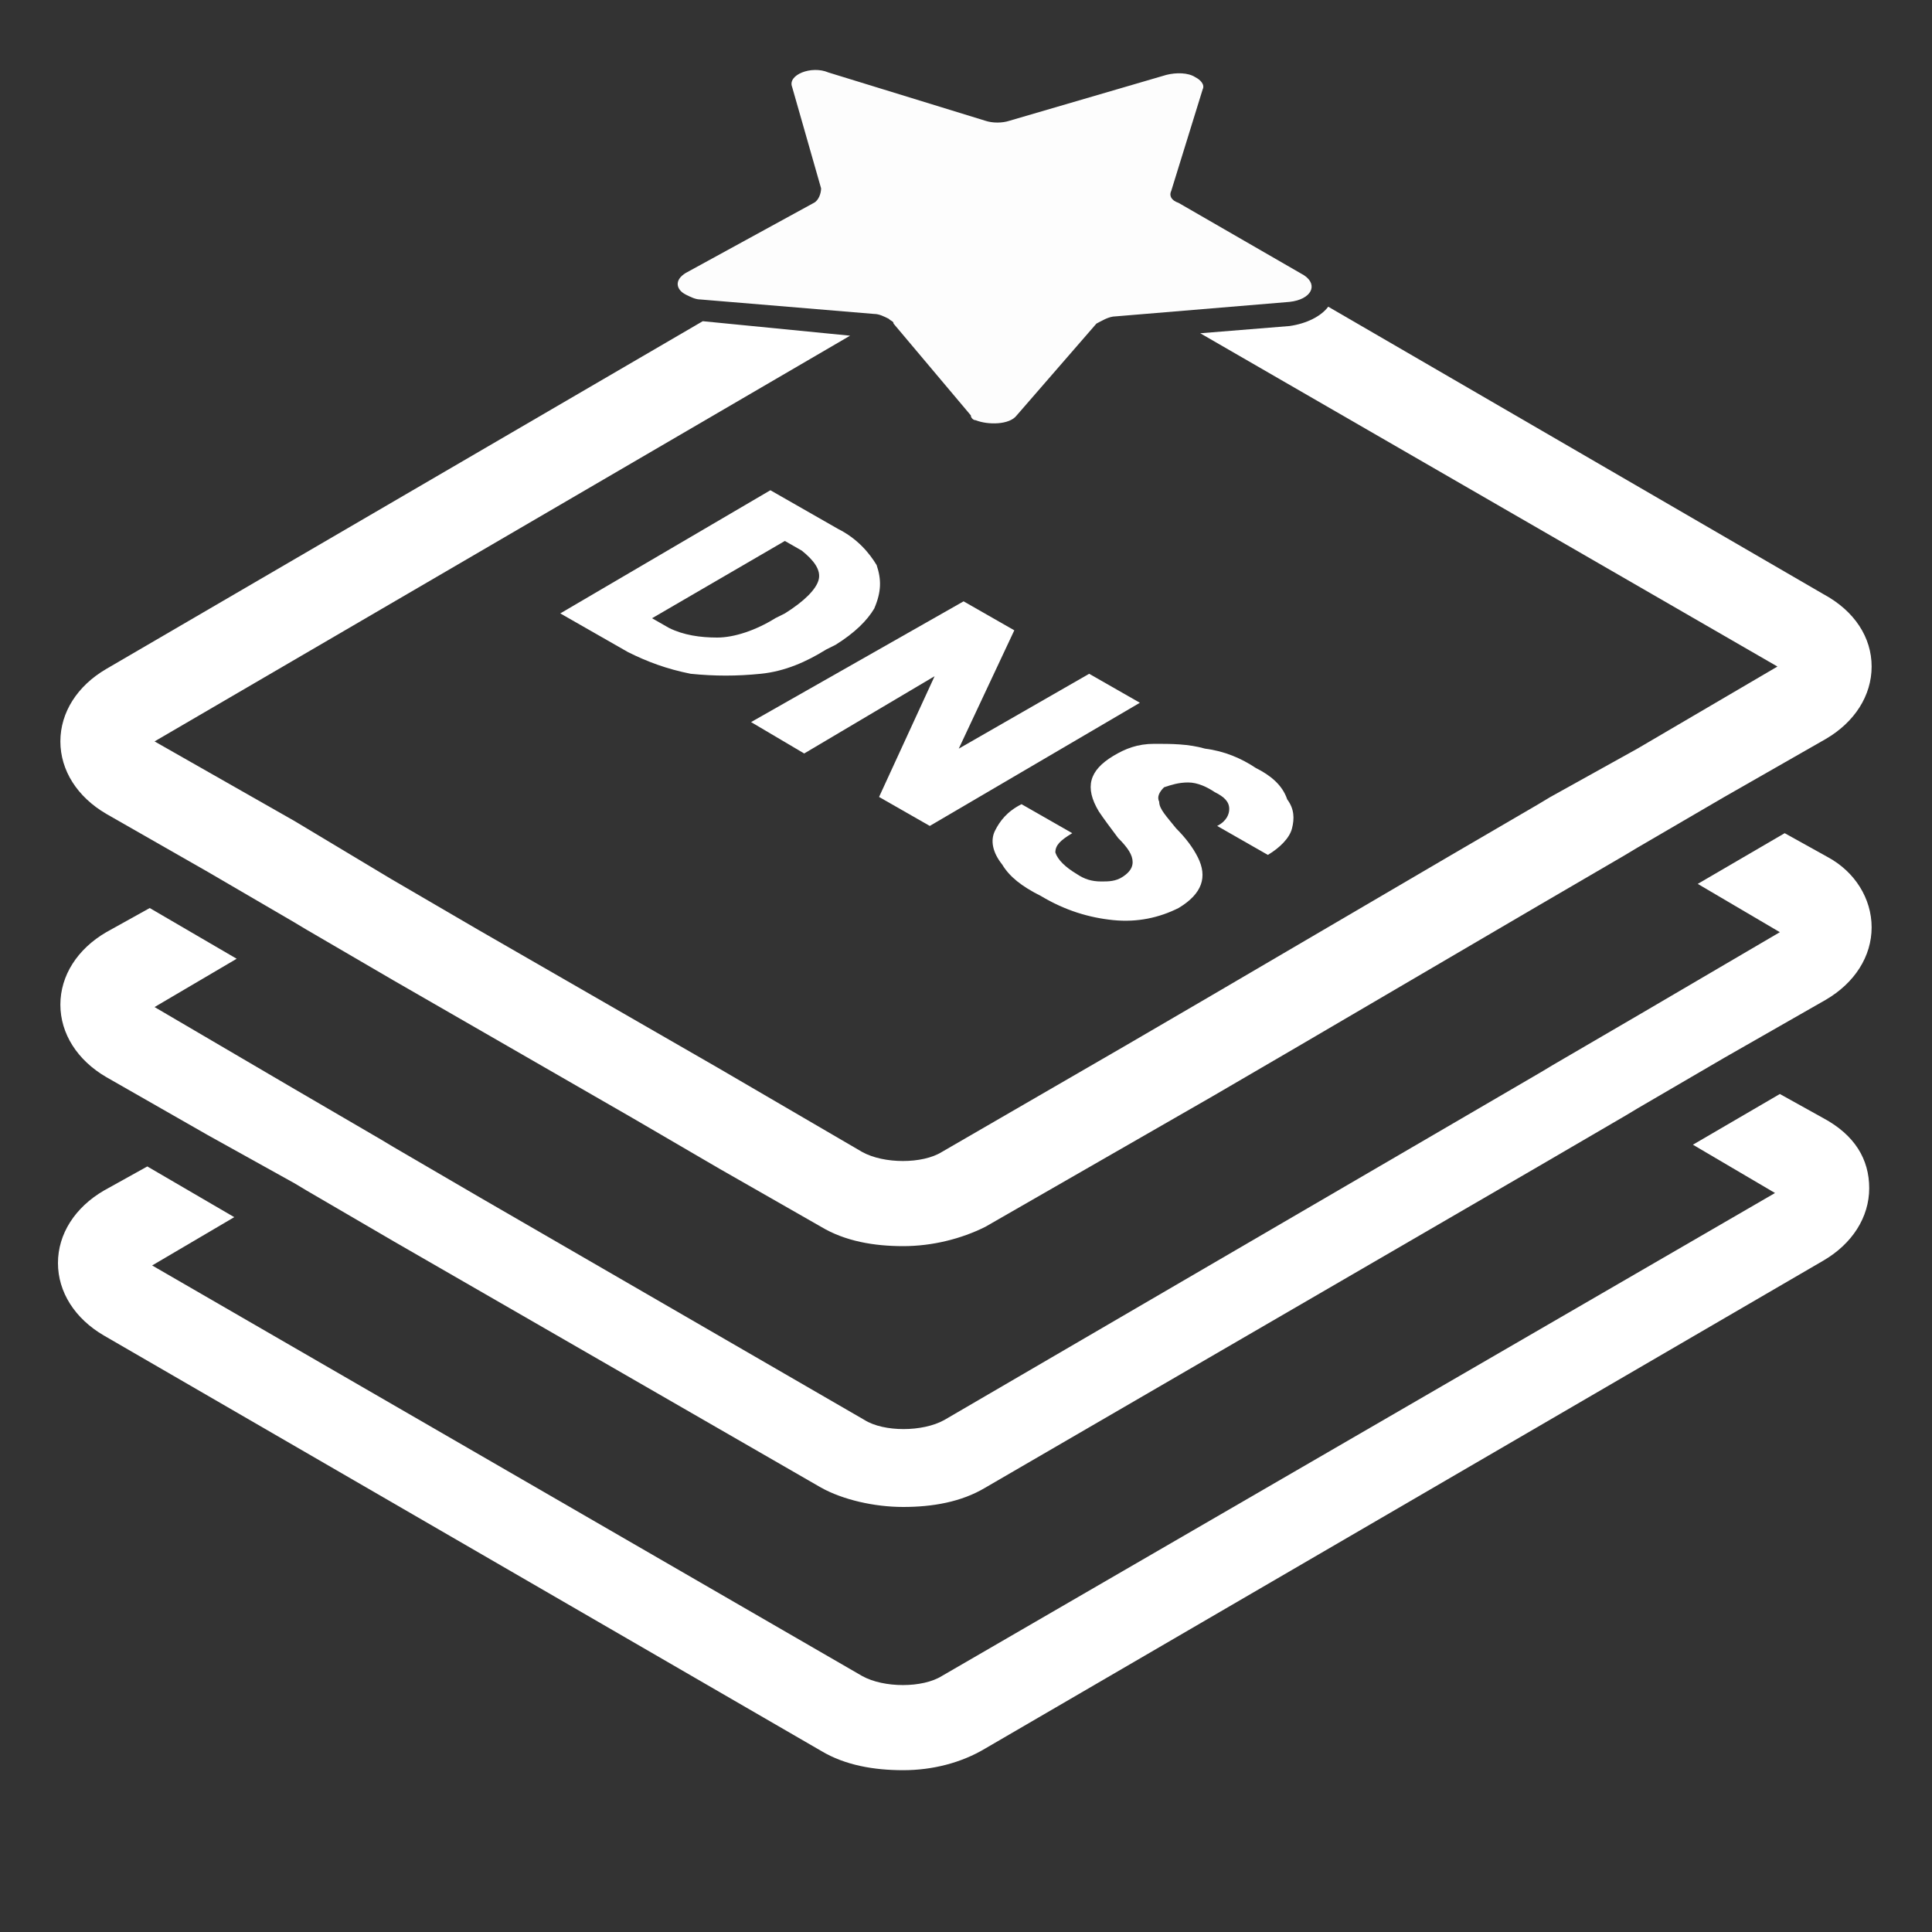 <?xml version="1.0" encoding="utf-8"?>
<!-- Generator: Adobe Illustrator 21.0.2, SVG Export Plug-In . SVG Version: 6.00 Build 0)  -->
<svg version="1.1" id="Layer_1" xmlns="http://www.w3.org/2000/svg" xmlns:xlink="http://www.w3.org/1999/xlink" x="0px" y="0px"
	 viewBox="0 0 80 80" style="enable-background:new 0 0 80 80;" xml:space="preserve">
<rect x="0" y="0" width="80" height="80" fill="#333333" stroke="none"/>
<style type="text/css">
	.st0{display:none;fill:#FFAC00;}
	.st1{fill:#FFFFFF;}
	.st2{fill:none;stroke:#FFFFFF;stroke-width:3;stroke-miterlimit:10;}
	.st3{fill:none;}
	.st4{fill:#FDFDFD;}
</style>
<rect y="0" class="st0" width="80" height="80"/>
<g>
	<g>
		<path class="st1" d="M75.5,46.3l-1.8-1l-1.2,0.7l-2.4,1.4l3.4,2L39,69.4c-0.8,0.5-2.4,0.5-3.3,0l-29.4-17l3.4-2l-3.6-2.1l-1.8,1
			c-1.2,0.7-1.9,1.8-1.9,3c0,1.2,0.7,2.3,1.9,3L34,72.5c1,0.6,2.2,0.8,3.4,0.8c1.2,0,2.4-0.3,3.4-0.9l34.7-20.2
			c1.2-0.7,1.9-1.8,1.9-3S76.8,47,75.5,46.3z"/>
		<path class="st1" d="M75.5,24.6L55,12.7c-0.3,0.4-0.9,0.7-1.6,0.8l-3.7,0.3l23.9,13.8L67.8,31L64.2,33l-0.5,0.3l-3.6,2.1l-9.9,5.8
			l-3.6,2.1L39,47.7c-0.8,0.5-2.4,0.5-3.3,0l-2.4-1.4l-3.6-2.1l-9.9-5.7l-3.6-2.1l-0.5-0.3L12.2,34l-5.8-3.3l28.8-16.8l-6.1-0.6
			L4.4,27.7c-1.2,0.7-1.9,1.8-1.9,3c0,1.2,0.7,2.3,1.9,3l4.2,2.4l3.6,2.1l0.5,0.3l3.6,2.1l9.9,5.7l3.6,2.1l4.2,2.4
			c1,0.6,2.2,0.8,3.4,0.8c1.2,0,2.4-0.3,3.4-0.8l9.4-5.4l3.6-2.1l9.9-5.8l3.6-2.1l0.5-0.3l3.6-2.1l4.2-2.4c1.2-0.7,1.9-1.8,1.9-3
			C77.5,26.4,76.8,25.3,75.5,24.6z"/>
		<g>
			<path class="st1" d="M77.5,38.4c0,1.2-0.7,2.3-1.9,3l-4.2,2.4l-3.6,2.1l-0.5,0.3l-3.6,2.1L40.8,61.6c-1,0.6-2.2,0.8-3.4,0.8
				c-1.2,0-2.5-0.3-3.4-0.8L16.3,51.4l-3.6-2.1L12.2,49L8.6,47l-4.2-2.4c-1.2-0.7-1.9-1.8-1.9-3c0-1.2,0.7-2.3,1.9-3l1.8-1l3.6,2.1
				l-3.4,2l5.8,3.4l3.6,2.1l0.5,0.3l3.6,2.1l15.9,9.2c0.8,0.5,2.4,0.5,3.3,0l21.1-12.3l3.6-2.1l0.5-0.3l3.6-2.1l5.8-3.4l-3.4-2
				l3.6-2.1l1.8,1C76.8,36.1,77.5,37.2,77.5,38.4z"/>
			<line class="st3" x1="15.8" y1="36.1" x2="12.2" y2="34"/>
		</g>
	</g>
	<g>
		<path class="st1" d="M36.3,23.4c-0.3-0.5-0.8-1.1-1.6-1.5l-2.8-1.6l-8.7,5.1L26,27c0.8,0.4,1.6,0.7,2.6,0.9c1,0.1,1.9,0.1,2.9,0
			s1.9-0.5,2.7-1l0.4-0.2c0.8-0.5,1.3-1,1.6-1.5C36.5,24.5,36.5,24,36.3,23.4z M33.9,24c-0.1,0.4-0.6,0.9-1.4,1.4l-0.4,0.2
			c-0.8,0.5-1.7,0.8-2.4,0.8s-1.4-0.1-2-0.4l-0.7-0.4l5.5-3.2l0.7,0.4C33.7,23.2,34,23.6,33.9,24z"/>
		<polygon class="st1" points="47.2,29.1 45.1,27.9 39.7,31 42,26.1 39.9,24.9 31.1,29.9 33.3,31.2 38.7,28 36.4,33 38.5,34.2 
			47.2,29.1 		"/>
		<path class="st1" d="M52,31.8c-0.6-0.4-1.3-0.7-2.1-0.8c-0.7-0.2-1.4-0.2-2.1-0.2c-0.7,0-1.2,0.2-1.7,0.5c-1,0.6-1.2,1.3-0.6,2.3
			c0.2,0.3,0.5,0.7,0.8,1.1c0.4,0.4,0.6,0.7,0.6,1c0,0.2-0.1,0.4-0.4,0.6c-0.3,0.2-0.6,0.2-0.9,0.2c-0.4,0-0.7-0.1-1-0.3
			c-0.5-0.3-0.8-0.6-0.9-0.9c0-0.3,0.2-0.5,0.7-0.8l-2.1-1.2c-0.6,0.3-0.9,0.7-1.1,1.1c-0.2,0.4-0.1,0.9,0.3,1.4
			c0.3,0.5,0.8,0.9,1.6,1.3c1,0.6,2,0.9,3,1c1,0.1,1.9-0.1,2.7-0.5c1-0.6,1.2-1.3,0.8-2.1c-0.2-0.4-0.5-0.8-0.9-1.2
			c-0.4-0.5-0.7-0.8-0.7-1.1c-0.1-0.2,0-0.4,0.2-0.6c0.3-0.1,0.6-0.2,1-0.2c0.4,0,0.8,0.2,1.1,0.4c0.4,0.2,0.6,0.4,0.6,0.7
			c0,0.2-0.1,0.5-0.5,0.7l2.1,1.2c0.5-0.3,0.9-0.7,1-1.1c0.1-0.4,0.1-0.8-0.2-1.2C53.1,32.5,52.6,32.1,52,31.8L52,31.8z"/>
	</g>
</g>
<g>
	<path class="st4" d="M53.4,12.5l-7.2,0.6c-0.3,0-0.6,0.2-0.8,0.3l-3.3,3.8c-0.3,0.4-1.2,0.4-1.7,0.2c-0.1,0-0.2-0.1-0.2-0.2
		L37,13.4c0-0.1-0.1-0.1-0.2-0.2c-0.2-0.1-0.4-0.2-0.6-0.2L29,12.4c-0.2,0-0.4-0.1-0.6-0.2c-0.4-0.2-0.5-0.6,0-0.9l5.3-2.9
		C33.9,8.3,34,8,34,7.8l-1.2-4.2c-0.2-0.5,0.8-0.9,1.5-0.6l6.5,2c0.3,0.1,0.7,0.1,1,0l6.5-1.9C48.7,3,49.2,3,49.5,3.2
		c0.2,0.1,0.4,0.3,0.3,0.5l-1.3,4.2c-0.1,0.2,0,0.4,0.3,0.5l5.2,3C54.6,11.8,54.3,12.4,53.4,12.5z"/>
</g>
</svg>
